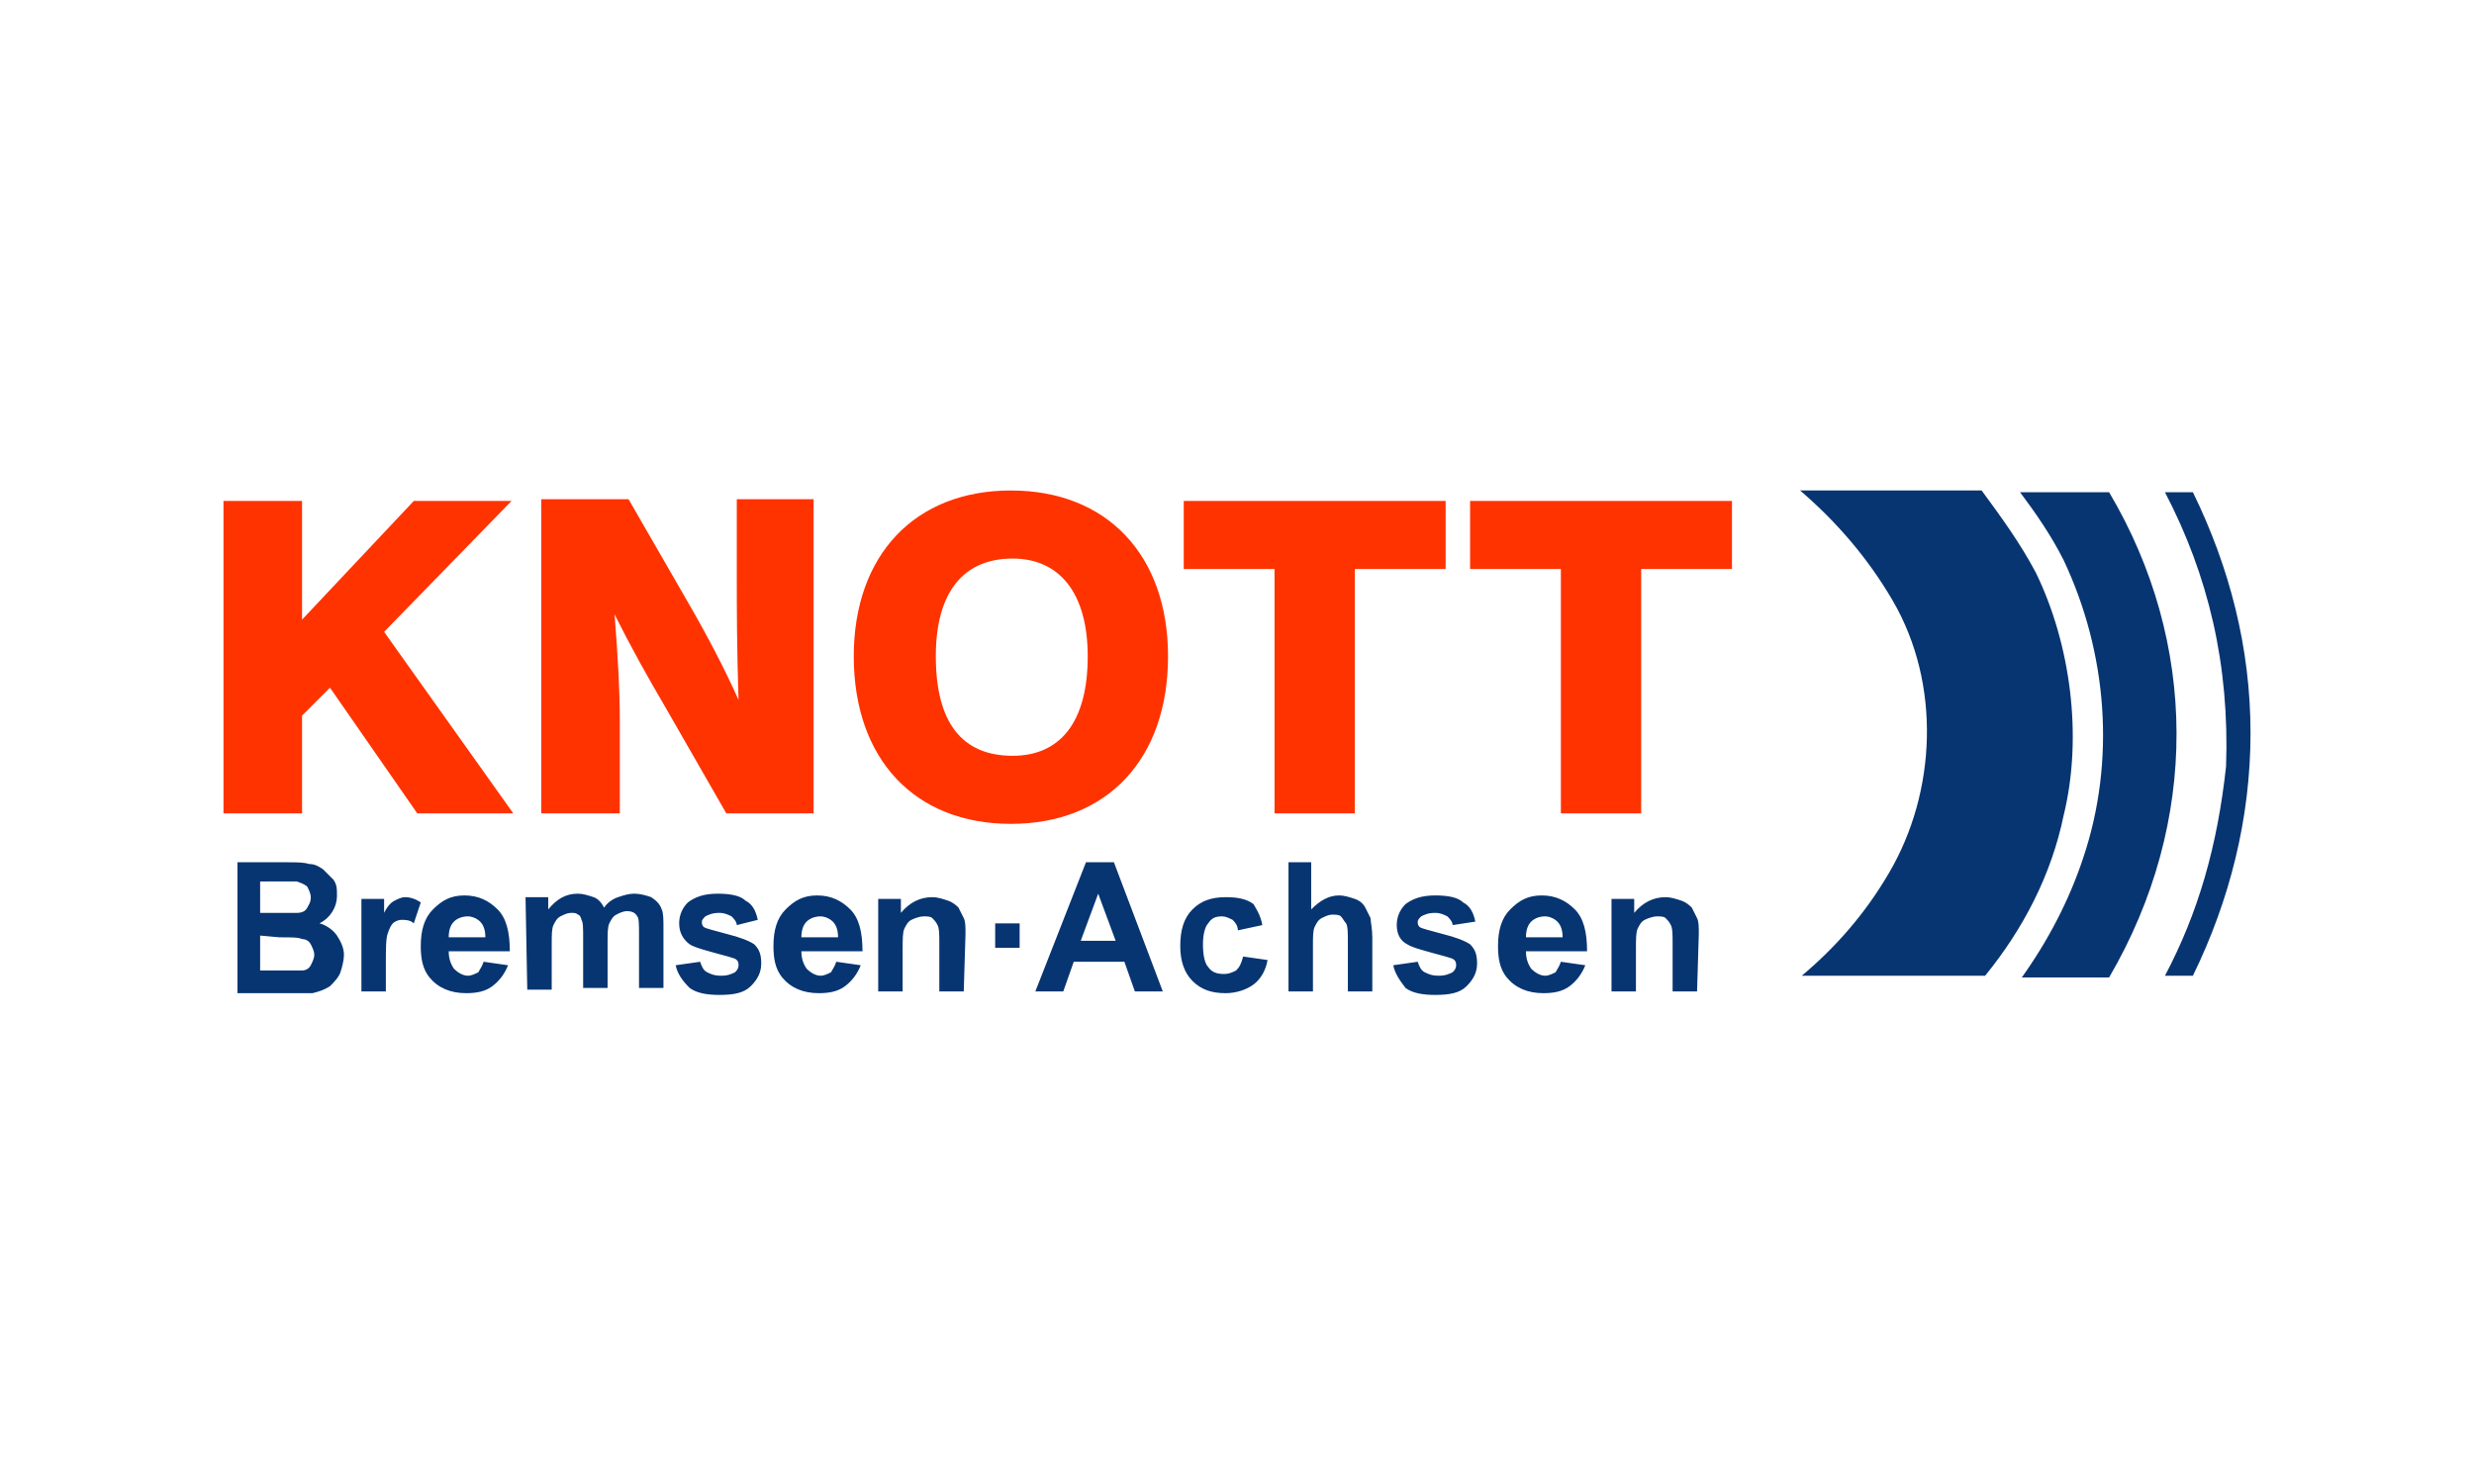 <?xml version="1.0" encoding="utf-8"?>
<!-- Generator: Adobe Illustrator 18.0.0, SVG Export Plug-In . SVG Version: 6.00 Build 0)  -->
<!DOCTYPE svg PUBLIC "-//W3C//DTD SVG 1.1//EN" "http://www.w3.org/Graphics/SVG/1.1/DTD/svg11.dtd">
<svg version="1.1" id="Layer_1" xmlns="http://www.w3.org/2000/svg" xmlns:xlink="http://www.w3.org/1999/xlink" x="0px" y="0px"
	 viewBox="0 0 141.7 85" enable-background="new 0 0 141.7 85" xml:space="preserve">
<g>
	<path fill="#073571" d="M115.8,56h5c5.2-8.9,5.1-19.2,0-27.8h-5.1c0.9,1.2,1.8,2.5,2.5,3.9c2.5,5.3,3,11.5,1.1,17.1
		C118.5,51.6,117.3,53.9,115.8,56z"/>
	<path fill="#FF3300" d="M12.8,46.6h4.5V41l1.6-1.6l5,7.2h5.5L22,36.2l7.3-7.5h-5.6l-6.4,6.8v-6.8h-4.5V46.6L12.8,46.6z M31,46.6
		h4.5v-5.4c0-1.5-0.1-3.5-0.3-6c0.9,1.8,1.9,3.6,2.9,5.3l3.5,6.1h5v-18h-4.4v4.6c0,1.5,0,3.8,0.1,6.9c-0.8-1.8-1.8-3.7-2.9-5.6
		l-3.4-5.9h-5V46.6z M48.9,37.6c0,5.9,3.5,9.6,9,9.6c5.5,0,9-3.7,9-9.6c0-5.8-3.5-9.5-9-9.5C52.4,28.1,48.9,31.8,48.9,37.6z
		 M53.6,37.6c0-3.7,1.6-5.6,4.4-5.6c2.7,0,4.3,2,4.3,5.6c0,3.8-1.6,5.7-4.3,5.7C55.1,43.3,53.6,41.4,53.6,37.6z M73,46.6h4.6v-14
		h5.2v-3.9h-15v3.9H73L73,46.6L73,46.6L73,46.6z M89.4,46.6H94v-14h5.2v-3.9h-15v3.9h5.2V46.6z"/>
	<path fill="#073571" d="M13.4,49.4h3c0.6,0,1,0,1.3,0.1c0.3,0,0.5,0.1,0.8,0.3c0.2,0.2,0.4,0.4,0.6,0.6c0.2,0.3,0.2,0.5,0.2,0.9
		c0,0.7-0.4,1.3-1,1.6c0.4,0.1,0.8,0.4,1,0.7c0.2,0.3,0.4,0.7,0.4,1.1c0,0.3-0.1,0.7-0.2,1c-0.1,0.3-0.4,0.6-0.6,0.8
		c-0.3,0.2-0.6,0.3-1,0.4c-0.2,0-0.8,0-1.8,0h-2.5V49.4z M14.9,50.6v1.7h1c0.6,0,0.9,0,1.1,0c0.3,0,0.5-0.1,0.6-0.3s0.2-0.3,0.2-0.6
		c0-0.2-0.1-0.4-0.2-0.6c-0.1-0.1-0.3-0.2-0.6-0.3c-0.1,0-0.6,0-1.3,0H14.9z M14.9,53.6v2h1.4c0.5,0,0.9,0,1,0
		c0.2,0,0.4-0.1,0.5-0.3c0.1-0.2,0.2-0.4,0.2-0.6c0-0.2-0.1-0.4-0.2-0.6c-0.1-0.2-0.3-0.3-0.5-0.3c-0.2-0.1-0.6-0.1-1.3-0.1
		L14.9,53.6L14.9,53.6z M22.1,56.8h-1.4v-5.3H22v0.8c0.2-0.4,0.4-0.6,0.6-0.7c0.2-0.1,0.4-0.2,0.6-0.2c0.3,0,0.6,0.1,0.9,0.3
		l-0.4,1.2c-0.2-0.2-0.5-0.2-0.7-0.2c-0.2,0-0.4,0.1-0.5,0.2c-0.1,0.1-0.2,0.3-0.3,0.6c-0.1,0.3-0.1,0.9-0.1,1.8L22.1,56.8
		L22.1,56.8L22.1,56.8z M27.7,55.1l1.4,0.2c-0.2,0.5-0.5,0.9-0.9,1.2c-0.4,0.3-0.9,0.4-1.5,0.4c-0.9,0-1.6-0.3-2.1-0.9
		c-0.4-0.5-0.5-1.1-0.5-1.8c0-0.9,0.2-1.6,0.7-2.1c0.5-0.5,1-0.8,1.8-0.8c0.8,0,1.4,0.3,1.9,0.8c0.5,0.5,0.7,1.3,0.7,2.4h-3.5
		c0,0.4,0.1,0.7,0.3,1c0.2,0.2,0.5,0.4,0.8,0.4c0.2,0,0.4-0.1,0.6-0.2C27.5,55.5,27.6,55.4,27.7,55.1L27.7,55.1z M27.8,53.7
		c0-0.4-0.1-0.7-0.3-0.9c-0.2-0.2-0.5-0.3-0.7-0.3c-0.3,0-0.6,0.1-0.8,0.3c-0.2,0.2-0.3,0.5-0.3,0.9H27.8z M30.1,51.4h1.3v0.7
		c0.5-0.6,1-0.9,1.7-0.9c0.3,0,0.6,0.1,0.9,0.2c0.3,0.1,0.5,0.4,0.6,0.6c0.2-0.3,0.5-0.5,0.8-0.6c0.3-0.1,0.6-0.2,0.9-0.2
		c0.4,0,0.7,0.1,1,0.2c0.3,0.2,0.5,0.4,0.6,0.7c0.1,0.2,0.1,0.6,0.1,1.1v3.4h-1.4v-3.1c0-0.5,0-0.9-0.1-1c-0.1-0.2-0.3-0.3-0.6-0.3
		c-0.2,0-0.4,0.1-0.6,0.2c-0.2,0.1-0.3,0.3-0.4,0.5c-0.1,0.2-0.1,0.6-0.1,1.1v2.6h-1.4v-2.9c0-0.5,0-0.9-0.1-1
		c0-0.1-0.1-0.3-0.2-0.3c-0.1-0.1-0.2-0.1-0.4-0.1c-0.2,0-0.4,0.1-0.6,0.2c-0.2,0.1-0.3,0.3-0.4,0.5s-0.1,0.6-0.1,1.1v2.6h-1.4
		L30.1,51.4L30.1,51.4L30.1,51.4z M38.7,55.3l1.4-0.2c0.1,0.3,0.2,0.5,0.4,0.6c0.2,0.1,0.4,0.2,0.8,0.2c0.4,0,0.6-0.1,0.8-0.2
		c0.1-0.1,0.2-0.2,0.2-0.4c0-0.1,0-0.2-0.1-0.3c-0.1-0.1-0.2-0.1-0.5-0.2c-1.1-0.3-1.9-0.5-2.2-0.7c-0.4-0.3-0.6-0.7-0.6-1.2
		c0-0.5,0.2-0.9,0.5-1.2c0.4-0.3,0.9-0.5,1.7-0.5c0.7,0,1.3,0.1,1.6,0.4c0.4,0.2,0.6,0.6,0.7,1.1L42.2,53c0-0.2-0.2-0.4-0.3-0.5
		c-0.2-0.1-0.4-0.2-0.7-0.2c-0.4,0-0.6,0.1-0.8,0.2c-0.1,0.1-0.2,0.2-0.2,0.3c0,0.1,0,0.2,0.1,0.3c0.1,0.1,0.6,0.2,1.3,0.4
		c0.8,0.2,1.3,0.4,1.6,0.6c0.3,0.3,0.4,0.6,0.4,1.1c0,0.5-0.2,0.9-0.6,1.3c-0.4,0.4-1,0.5-1.8,0.5c-0.7,0-1.3-0.1-1.7-0.4
		C39.1,56.2,38.8,55.8,38.7,55.3L38.7,55.3z M47.9,55.1l1.4,0.2c-0.2,0.5-0.5,0.9-0.9,1.2c-0.4,0.3-0.9,0.4-1.5,0.4
		c-0.9,0-1.6-0.3-2.1-0.9c-0.4-0.5-0.5-1.1-0.5-1.8c0-0.9,0.2-1.6,0.7-2.1c0.5-0.5,1-0.8,1.8-0.8c0.8,0,1.4,0.3,1.9,0.8
		c0.5,0.5,0.7,1.3,0.7,2.4h-3.5c0,0.4,0.1,0.7,0.3,1c0.2,0.2,0.5,0.4,0.8,0.4c0.2,0,0.4-0.1,0.6-0.2C47.7,55.5,47.8,55.4,47.9,55.1
		L47.9,55.1z M48,53.7c0-0.4-0.1-0.7-0.3-0.9c-0.2-0.2-0.5-0.3-0.7-0.3c-0.3,0-0.6,0.1-0.8,0.3c-0.2,0.2-0.3,0.5-0.3,0.9H48L48,53.7
		z M55.2,56.8h-1.4v-2.7c0-0.6,0-0.9-0.1-1.1c-0.1-0.2-0.2-0.3-0.3-0.4c-0.1-0.1-0.3-0.1-0.5-0.1c-0.2,0-0.5,0.1-0.7,0.2
		c-0.2,0.1-0.3,0.3-0.4,0.5c-0.1,0.2-0.1,0.6-0.1,1.2v2.4h-1.4v-5.3h1.3v0.8c0.5-0.6,1.1-0.9,1.8-0.9c0.3,0,0.6,0.1,0.9,0.2
		c0.3,0.1,0.5,0.3,0.6,0.4c0.1,0.2,0.2,0.4,0.3,0.6c0.1,0.2,0.1,0.5,0.1,0.9L55.2,56.8L55.2,56.8z M66.6,56.8H65l-0.6-1.7h-2.9
		l-0.6,1.7h-1.6l2.9-7.4h1.6L66.6,56.8z M63.9,53.9l-1-2.7l-1,2.7H63.9z M72.3,53l-1.4,0.3c0-0.3-0.2-0.5-0.3-0.6
		c-0.2-0.1-0.4-0.2-0.6-0.2c-0.4,0-0.6,0.1-0.8,0.4c-0.2,0.2-0.3,0.7-0.3,1.2c0,0.6,0.1,1.1,0.3,1.3c0.2,0.3,0.5,0.4,0.9,0.4
		c0.3,0,0.5-0.1,0.7-0.2c0.2-0.2,0.3-0.4,0.4-0.8l1.4,0.2c-0.1,0.6-0.4,1.1-0.8,1.4c-0.4,0.3-1,0.5-1.6,0.5c-0.8,0-1.4-0.2-1.9-0.7
		c-0.5-0.5-0.7-1.2-0.7-2c0-0.9,0.2-1.6,0.7-2.1c0.5-0.5,1.1-0.7,1.9-0.7c0.7,0,1.2,0.1,1.6,0.4C71.9,52,72.2,52.4,72.3,53L72.3,53z
		 M75.1,49.4v2.7c0.5-0.5,1-0.8,1.6-0.8c0.3,0,0.6,0.1,0.9,0.2c0.3,0.1,0.5,0.3,0.6,0.5c0.1,0.2,0.2,0.4,0.3,0.6
		c0,0.2,0.1,0.6,0.1,1.1v3.1h-1.4V54c0-0.6,0-0.9-0.1-1.1c-0.1-0.1-0.2-0.3-0.3-0.4c-0.1-0.1-0.3-0.1-0.5-0.1
		c-0.2,0-0.4,0.1-0.6,0.2c-0.2,0.1-0.3,0.3-0.4,0.5c-0.1,0.2-0.1,0.6-0.1,1v2.7h-1.4v-7.4H75.1z M79.8,55.3l1.4-0.2
		c0.1,0.3,0.2,0.5,0.4,0.6c0.2,0.1,0.4,0.2,0.8,0.2c0.4,0,0.6-0.1,0.8-0.2c0.1-0.1,0.2-0.2,0.2-0.4c0-0.1,0-0.2-0.1-0.3
		c-0.1-0.1-0.2-0.1-0.5-0.2c-1.1-0.3-1.9-0.5-2.2-0.7C80.2,53.9,80,53.5,80,53c0-0.5,0.2-0.9,0.5-1.2c0.4-0.3,0.9-0.5,1.7-0.5
		c0.7,0,1.3,0.1,1.6,0.4c0.4,0.2,0.6,0.6,0.7,1.1L83.2,53c0-0.2-0.2-0.4-0.3-0.5c-0.2-0.1-0.4-0.2-0.7-0.2c-0.4,0-0.6,0.1-0.8,0.2
		c-0.1,0.1-0.2,0.2-0.2,0.3c0,0.1,0,0.2,0.1,0.3c0.1,0.1,0.6,0.2,1.3,0.4c0.8,0.2,1.3,0.4,1.6,0.6c0.3,0.3,0.4,0.6,0.4,1.1
		c0,0.5-0.2,0.9-0.6,1.3c-0.4,0.4-1,0.5-1.8,0.5c-0.7,0-1.3-0.1-1.7-0.4C80.2,56.2,79.9,55.8,79.8,55.3L79.8,55.3z M89.4,55.1
		l1.4,0.2c-0.2,0.5-0.5,0.9-0.9,1.2c-0.4,0.3-0.9,0.4-1.5,0.4c-0.9,0-1.6-0.3-2.1-0.9c-0.4-0.5-0.5-1.1-0.5-1.8
		c0-0.9,0.2-1.6,0.7-2.1c0.5-0.5,1-0.8,1.8-0.8c0.8,0,1.4,0.3,1.9,0.8c0.5,0.5,0.7,1.3,0.7,2.4h-3.5c0,0.4,0.1,0.7,0.3,1
		c0.2,0.2,0.5,0.4,0.8,0.4c0.2,0,0.4-0.1,0.6-0.2C89.2,55.5,89.3,55.4,89.4,55.1z M89.5,53.7c0-0.4-0.1-0.7-0.3-0.9
		c-0.2-0.2-0.5-0.3-0.7-0.3c-0.3,0-0.6,0.1-0.8,0.3c-0.2,0.2-0.3,0.5-0.3,0.9H89.5z M97.2,56.8h-1.4v-2.7c0-0.6,0-0.9-0.1-1.1
		c-0.1-0.2-0.2-0.3-0.3-0.4c-0.1-0.1-0.3-0.1-0.5-0.1c-0.2,0-0.5,0.1-0.7,0.2c-0.2,0.1-0.3,0.3-0.4,0.5c-0.1,0.2-0.1,0.6-0.1,1.2
		v2.4h-1.4v-5.3h1.3v0.8c0.5-0.6,1.1-0.9,1.8-0.9c0.3,0,0.6,0.1,0.9,0.2c0.3,0.1,0.5,0.3,0.6,0.4c0.1,0.2,0.2,0.4,0.3,0.6
		c0.1,0.2,0.1,0.5,0.1,0.9L97.2,56.8L97.2,56.8L97.2,56.8z M57,52.9h1.4v1.4H57V52.9z M124,55.9h1.6c2.1-4.3,3.3-9,3.3-13.9
		c0-4.9-1.2-9.5-3.3-13.8H124c2.5,4.8,3.7,9.9,3.5,15.7C127,48.5,125.9,52.3,124,55.9L124,55.9z M103.2,55.9h10.5
		c2.2-2.7,3.8-5.8,4.5-9.2c1.1-4.5,0.4-9.8-1.6-13.9c-0.9-1.7-2-3.2-3.1-4.7h-10.4c2.1,1.8,3.9,3.9,5.3,6.3c2.8,4.8,2.5,11-0.2,15.6
		C106.8,52.4,105.1,54.3,103.2,55.9L103.2,55.9z"/>
</g>
</svg>
